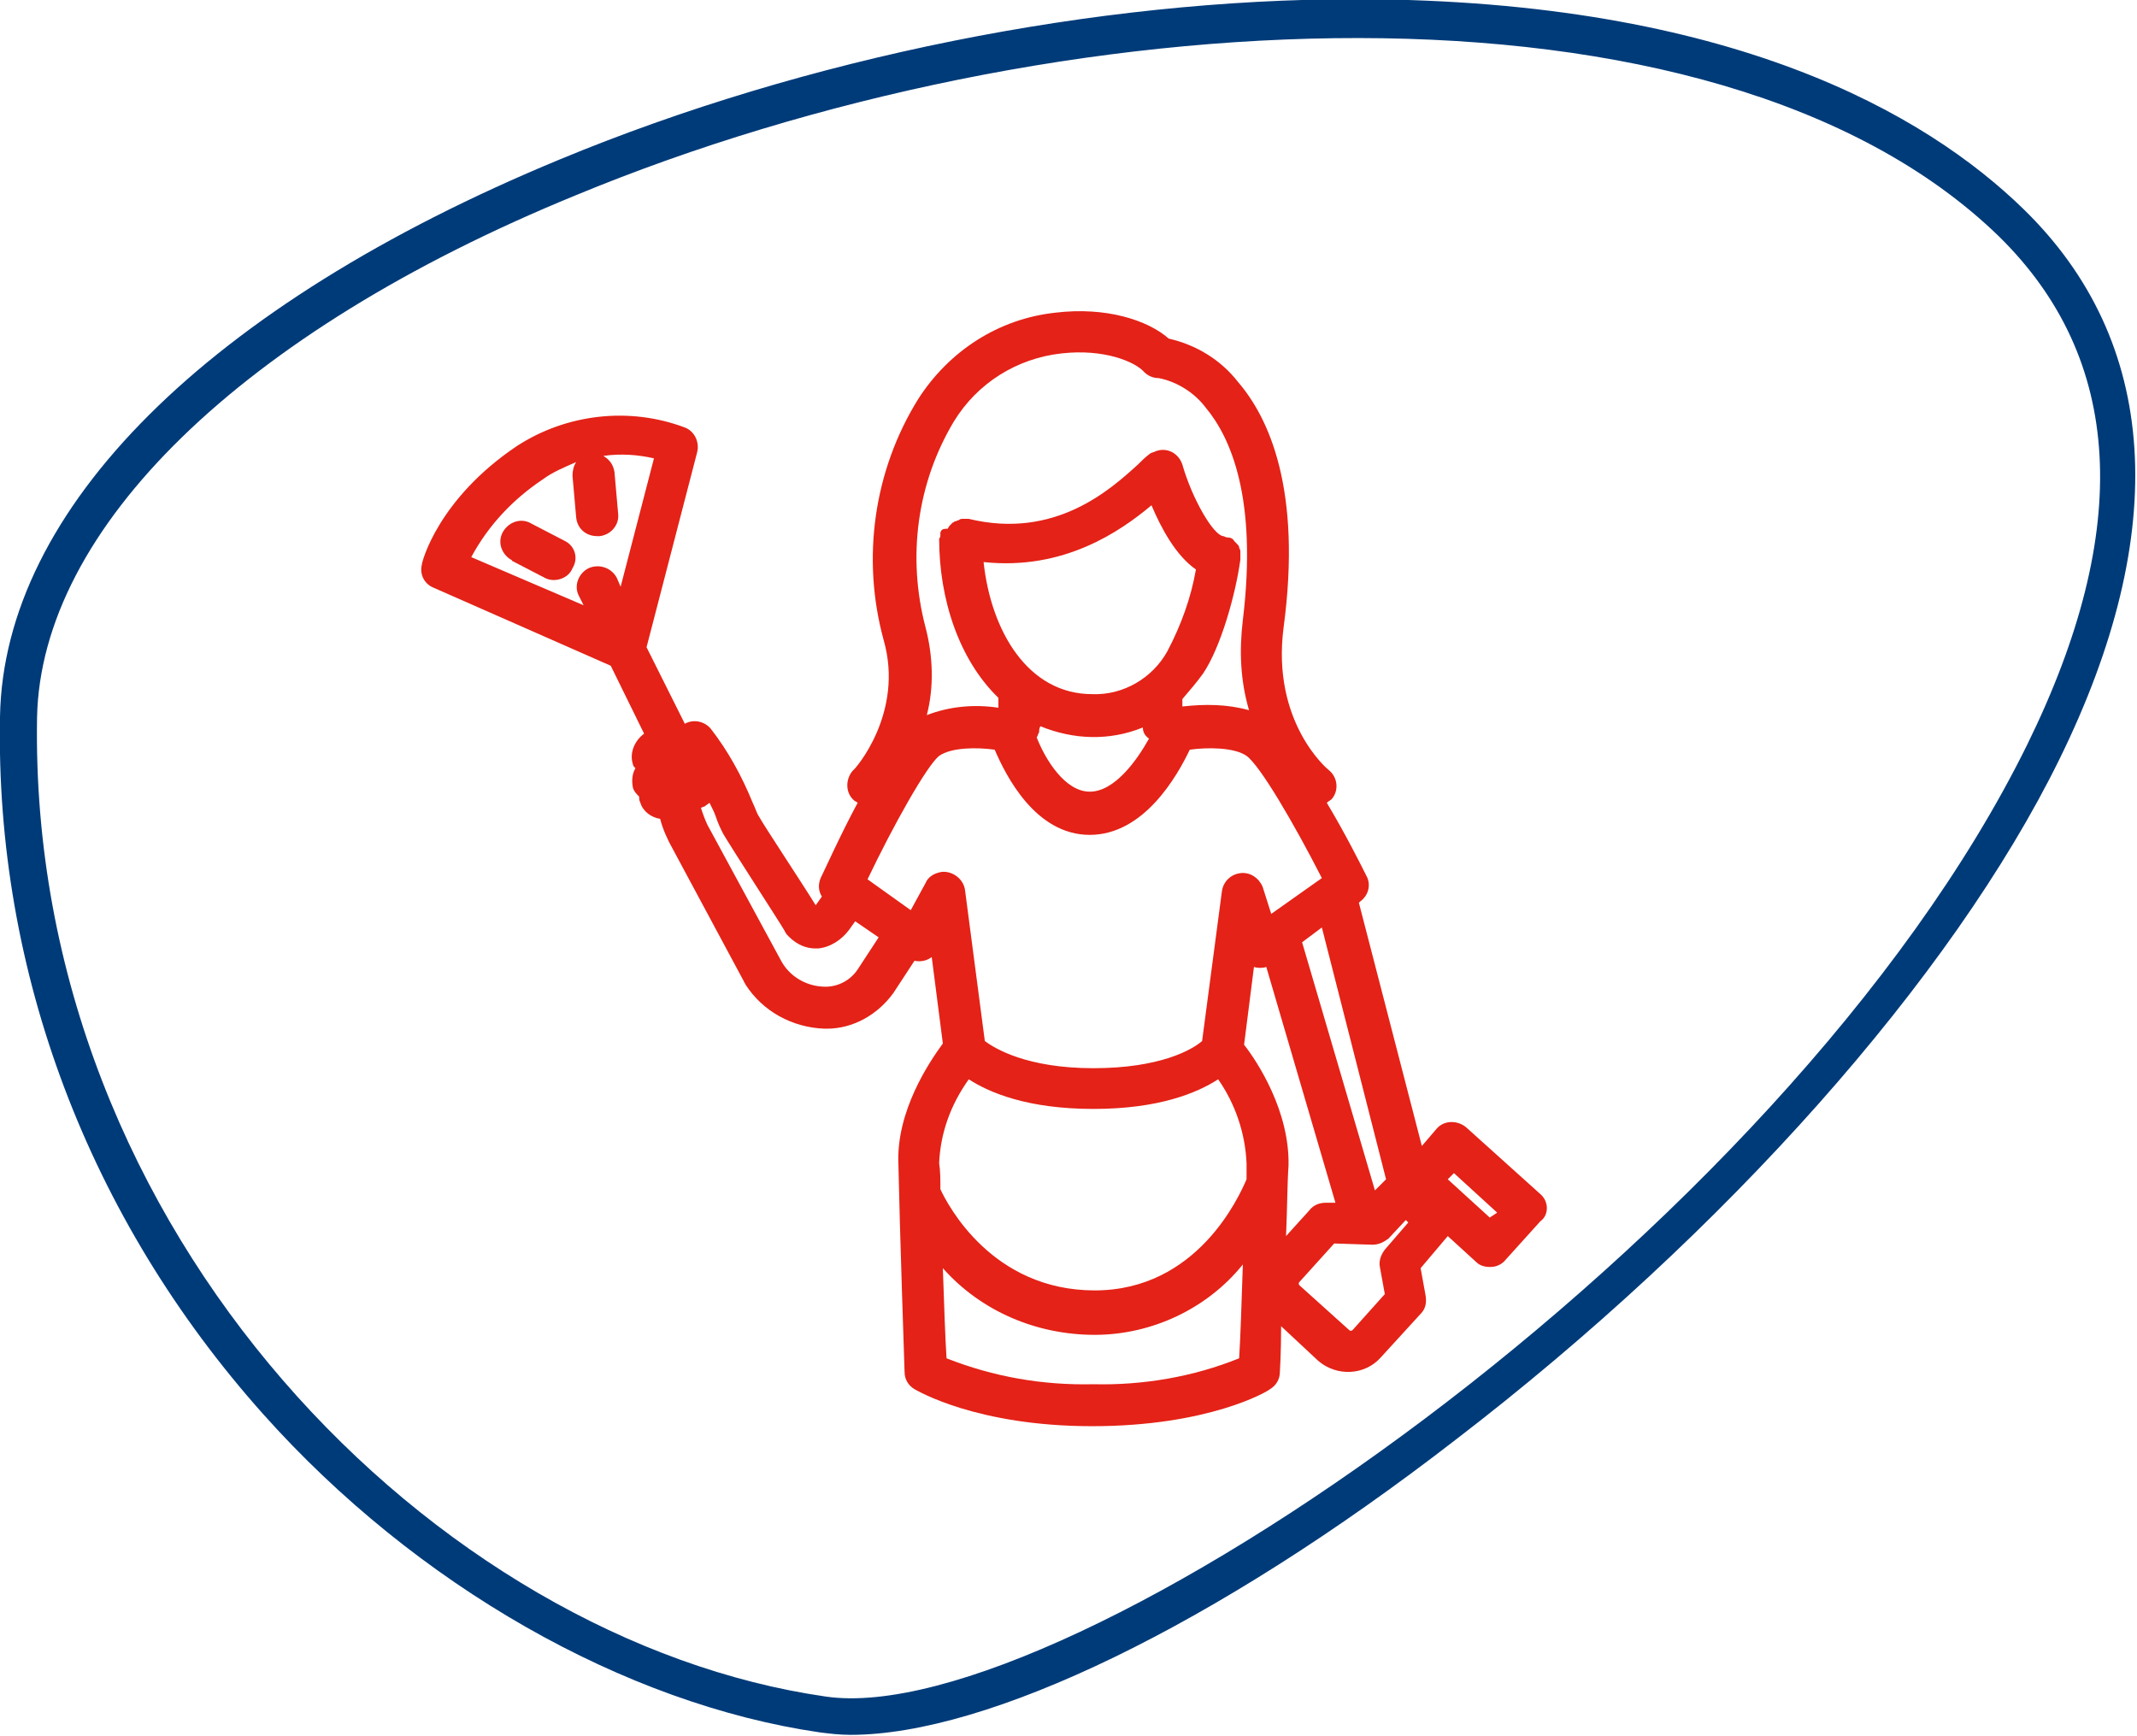 <?xml version="1.0" encoding="utf-8"?>
<!-- Generator: Adobe Illustrator 27.2.0, SVG Export Plug-In . SVG Version: 6.00 Build 0)  -->
<svg version="1.1" id="Calque_1" xmlns="http://www.w3.org/2000/svg" xmlns:xlink="http://www.w3.org/1999/xlink" x="0px" y="0px"
	 viewBox="0 0 173.1 140.6" style="enable-background:new 0 0 173.1 140.6;" xml:space="preserve">
<style type="text/css">
	.st0{fill:#003B79;}
	.st1{fill:#E42217;}
</style>
<g id="Groupe_219" transform="translate(-973.499 -562.467)">
	<path class="st0" d="M1042.4,703c-0.9,0-1.7-0.1-2.5-0.2c-15.8-2.3-32.7-11.9-45.1-25.8c-14.1-15.8-21.7-35.8-21.3-56.5l0,0
		c0.3-16.8,16.8-33.3,45.3-45.1c20-8.3,43.5-13,64.5-13c0.1,0,0.2,0,0.3,0c30.1,0.1,45.9,9.3,53.8,17c11,10.7,12,26.1,2.9,44.6
		c-8.7,17.7-27,38.3-48.9,55.1C1071.9,694.2,1053.5,703,1042.4,703z M976.5,620.6c-0.7,41.9,32.5,74.8,63.9,79.3
		c19.3,2.8,77.6-37.1,97.3-77.1c8.6-17.5,7.8-31.3-2.3-41.2c-23.1-22.4-76.7-19.3-115.3-3.3C993,589.4,976.8,605.3,976.5,620.6
		L976.5,620.6z"/>
	<g id="Groupe_148" transform="translate(1015.606 595.374)">
		<g>
			<g id="Groupe_147" transform="translate(-7.835 -7.777)">
				<path id="Tracé_248" class="st1" d="M11.5,18.7l-2.7-1.4C8,16.8,7,17.1,6.5,17.9s-0.2,1.8,0.6,2.3c0,0,0.1,0,0.1,0.1l2.7,1.4
					c0.8,0.4,1.9,0,2.2-0.8C12.6,20.1,12.3,19.1,11.5,18.7"/>
				<path id="Tracé_249" class="st1" d="M90.5,71.6l-6-5.4c-0.7-0.6-1.8-0.6-2.4,0.1l-1.2,1.4l-5.1-19.7l0.1-0.1
					c0.7-0.5,0.9-1.4,0.5-2.1c-0.4-0.8-1.7-3.4-3.2-5.9c0.1-0.1,0.3-0.2,0.4-0.3c0.6-0.7,0.5-1.8-0.3-2.4c0,0,0,0,0,0
					c0,0-4.6-3.8-3.6-11.5C71.2,14.5,68.5,8.7,66,5.8c-1.4-1.8-3.4-3-5.6-3.5c-1.7-1.5-5.1-2.6-9.2-2.1c-4.6,0.5-8.6,3.1-11.1,7
					c-3.6,5.8-4.6,12.9-2.8,19.5c1.7,5.9-2.3,10.5-2.5,10.6c-0.6,0.7-0.6,1.8,0.1,2.4c0.1,0.1,0.2,0.1,0.3,0.2
					c-1.4,2.6-2.6,5.3-3,6.1c-0.2,0.5-0.2,1,0.1,1.5l-0.5,0.7c-1.3-2.1-4.1-6.3-4.6-7.2c-0.2-0.3-0.3-0.7-0.5-1.1
					c-0.9-2.2-2-4.2-3.4-6c-0.5-0.6-1.4-0.8-2.1-0.4l-3.1-6.2l4.1-15.8c0.2-0.8-0.2-1.7-1-2c-4.5-1.7-9.6-1.1-13.6,1.5
					c-6.4,4.3-7.7,9.4-7.7,9.6c-0.2,0.8,0.2,1.6,1,1.9l14.3,6.3l2.7,5.5c-0.8,0.6-1.2,1.6-0.9,2.5c0,0.1,0.1,0.2,0.2,0.3
					c-0.3,0.5-0.3,1.1-0.2,1.6c0.1,0.3,0.3,0.5,0.5,0.7c0,0.2,0,0.3,0.1,0.5c0.2,0.7,0.9,1.2,1.6,1.3c0.2,0.8,0.6,1.7,1,2.4L26,54.4
					c0,0.1,0.1,0.1,0.1,0.2c1.4,2.2,3.8,3.5,6.4,3.6c0.1,0,0.1,0,0.2,0c2.1,0,4.1-1.1,5.4-2.9l1.7-2.6c0.5,0.1,1,0,1.4-0.3l0.9,7
					c-1.1,1.5-3.8,5.5-3.6,9.8C38.6,74.2,39,86,39,86c0,0.6,0.3,1.1,0.8,1.4c0.2,0.1,5,3,14.4,3s14.2-2.8,14.4-3
					c0.5-0.3,0.8-0.8,0.8-1.4c0,0,0.1-1.5,0.1-3.7l3,2.8c1.5,1.3,3.8,1.2,5.1-0.3l3.2-3.5c0.4-0.4,0.5-0.9,0.4-1.5l-0.4-2.2l2.2-2.6
					l2.3,2.1c0.3,0.3,0.7,0.4,1.1,0.4h0.1c0.4,0,0.9-0.2,1.2-0.6l2.8-3.1C91.2,73.3,91.2,72.2,90.5,71.6 M78,70.4l-0.9,0.9
					l-5.9-20.1l1.6-1.2L78,70.4z M43,9c1.9-3.1,5.1-5.1,8.7-5.5c3.5-0.4,6,0.7,6.7,1.5c0.3,0.3,0.7,0.5,1.2,0.5
					c1.5,0.3,2.9,1.2,3.8,2.4c2,2.4,4.2,7.3,3,17.2c-0.3,2.5-0.2,4.9,0.5,7.3c-1.8-0.5-3.6-0.5-5.4-0.3c0-0.2,0-0.4,0-0.6
					c0.6-0.7,1.2-1.4,1.7-2.1c1.4-2.1,2.6-6.3,3-9.2c0,0,0,0,0,0c0,0,0,0,0,0c0-0.1,0-0.2,0-0.3c0-0.1,0-0.2,0-0.4
					c0-0.1-0.1-0.2-0.1-0.3c0-0.1-0.1-0.2-0.2-0.3c-0.1-0.1-0.1-0.1-0.2-0.2c-0.1-0.2-0.3-0.3-0.6-0.3c-0.1,0-0.2-0.1-0.3-0.1
					c0,0,0,0,0,0s0,0,0,0c-0.8-0.1-2.5-3-3.3-5.8c-0.3-0.9-1.2-1.4-2.1-1.1c-0.2,0.1-0.3,0.1-0.5,0.2c-0.4,0.3-0.7,0.6-1,0.9
					c-2.2,2-6.7,6.1-13.7,4.4c-0.1,0-0.1,0-0.2,0c-0.1,0-0.1,0-0.2,0h0c0,0-0.1,0-0.1,0c-0.1,0-0.2,0-0.3,0.1
					c-0.1,0-0.2,0.1-0.3,0.1c-0.1,0-0.1,0.1-0.2,0.1c-0.1,0.1-0.2,0.2-0.3,0.3c0,0.1-0.1,0.1-0.1,0.2C42,17.7,42,17.8,41.9,18
					c0,0,0,0,0,0.1s0,0.1,0,0.1c0,0.1,0,0.2-0.1,0.3c0,4.9,1.6,9.8,4.8,12.9c0,0.3,0,0.5,0,0.8c-2-0.3-4-0.1-5.8,0.6
					c0.6-2.3,0.5-4.8-0.1-7.1C39.2,20,40,14,43,9 M60.3,27.6c-1.2,2.2-3.6,3.6-6.1,3.5c-5.2,0-8.2-5.1-8.8-10.7
					c6.5,0.7,11.1-2.5,13.6-4.6c0.8,1.9,2,4.1,3.6,5.2C62.2,23.3,61.4,25.5,60.3,27.6 M49.9,34.2c0-0.2,0-0.3,0.1-0.5
					c2.7,1.1,5.6,1.2,8.3,0.1c0,0.4,0.2,0.7,0.5,0.9C57.8,36.5,56,39,54,39s-3.6-2.6-4.3-4.4C49.8,34.5,49.8,34.3,49.9,34.2 M3.9,20
					c1.4-2.6,3.4-4.7,5.8-6.3c0.8-0.6,1.8-1,2.7-1.4c-0.2,0.3-0.3,0.7-0.3,1.1l0.3,3.4c0.1,0.9,0.8,1.5,1.7,1.5c0.1,0,0.1,0,0.2,0
					c0.9-0.1,1.6-0.9,1.5-1.8c0,0,0,0,0,0l-0.3-3.4c-0.1-0.6-0.4-1-0.9-1.3c1.4-0.2,2.8-0.1,4.1,0.2l-2.7,10.4l-0.3-0.7
					c-0.4-0.8-1.4-1.2-2.3-0.8c-0.8,0.4-1.2,1.4-0.8,2.2l0.4,0.8L3.9,20z M32.6,54.8c-1.5,0-2.9-0.8-3.6-2.1l-5.8-10.7
					c-0.3-0.5-0.5-1.1-0.7-1.7c0.1,0,0.2-0.1,0.3-0.1c0.1-0.1,0.3-0.2,0.4-0.3c0.2,0.4,0.4,0.8,0.5,1.1c0.2,0.6,0.4,1,0.6,1.4
					c0.7,1.2,4.6,7.2,5,7.9c0,0.1,0.1,0.1,0.1,0.2c0.6,0.7,1.4,1.2,2.4,1.2c0.1,0,0.1,0,0.2,0c1-0.1,1.9-0.7,2.5-1.5l0.5-0.7
					l1.9,1.3l-1.7,2.6C34.6,54.3,33.6,54.8,32.6,54.8 M40.7,46.4l-1.2,2.2L36,46.1c2.1-4.4,4.8-9.2,5.8-10c1-0.7,3.1-0.7,4.5-0.5
					c0.9,2.1,3.3,6.9,7.7,6.9c4.4,0,7.1-4.8,8.1-6.9c1.4-0.2,3.6-0.2,4.6,0.5c1.1,0.8,3.8,5.4,6.1,9.9l-4.1,2.9L68,46.7
					c-0.3-0.7-1-1.2-1.8-1.1c-0.8,0.1-1.4,0.7-1.5,1.5l-1.6,12.1c-0.8,0.7-3.4,2.2-8.8,2.2c-5.4,0-8-1.6-8.8-2.2L43.9,47
					c-0.1-0.9-1-1.6-1.9-1.5C41.4,45.6,40.9,45.9,40.7,46.4 M44.2,62.3c1.7,1.1,4.8,2.4,10.1,2.4s8.4-1.3,10.1-2.4
					c1.4,2,2.2,4.4,2.3,6.8c0,0.4,0,0.9,0,1.3c-0.6,1.4-4,9-12.3,9c-8.3,0-11.9-6.9-12.5-8.2c0-0.8,0-1.5-0.1-2.1
					C41.9,66.7,42.7,64.4,44.2,62.3 M54.3,87c-4.1,0.1-8.1-0.6-11.9-2.1c-0.1-1.5-0.2-4.3-0.3-7.3c3.1,3.5,7.6,5.4,12.3,5.4
					c4.6,0,9.1-2.1,12-5.7c-0.1,3.1-0.2,6.1-0.3,7.6C62.4,86.4,58.3,87.1,54.3,87 M70.1,69.3c0.1-4.4-2.5-8.4-3.6-9.8l0.8-6.3
					c0.3,0.1,0.7,0.1,1,0l5.6,19.1l-0.8,0c-0.5,0-1,0.2-1.3,0.6l-1.9,2.1C70,72.7,70,70.7,70.1,69.3 M75.3,82.6
					c-0.1,0.1-0.2,0.1-0.3,0L71,79c-0.1-0.1-0.1-0.2,0-0.3l2.8-3.1l3.1,0.1c0.5,0,0.9-0.2,1.3-0.5l1.4-1.5l0.2,0.2l-1.9,2.2
					c-0.3,0.4-0.5,0.9-0.4,1.4l0.4,2.2L75.3,82.6z M86.4,73.5L83,70.4l0.5-0.5l3.5,3.2L86.4,73.5z"/>
			</g>
		</g>
	</g>
</g>
</svg>
